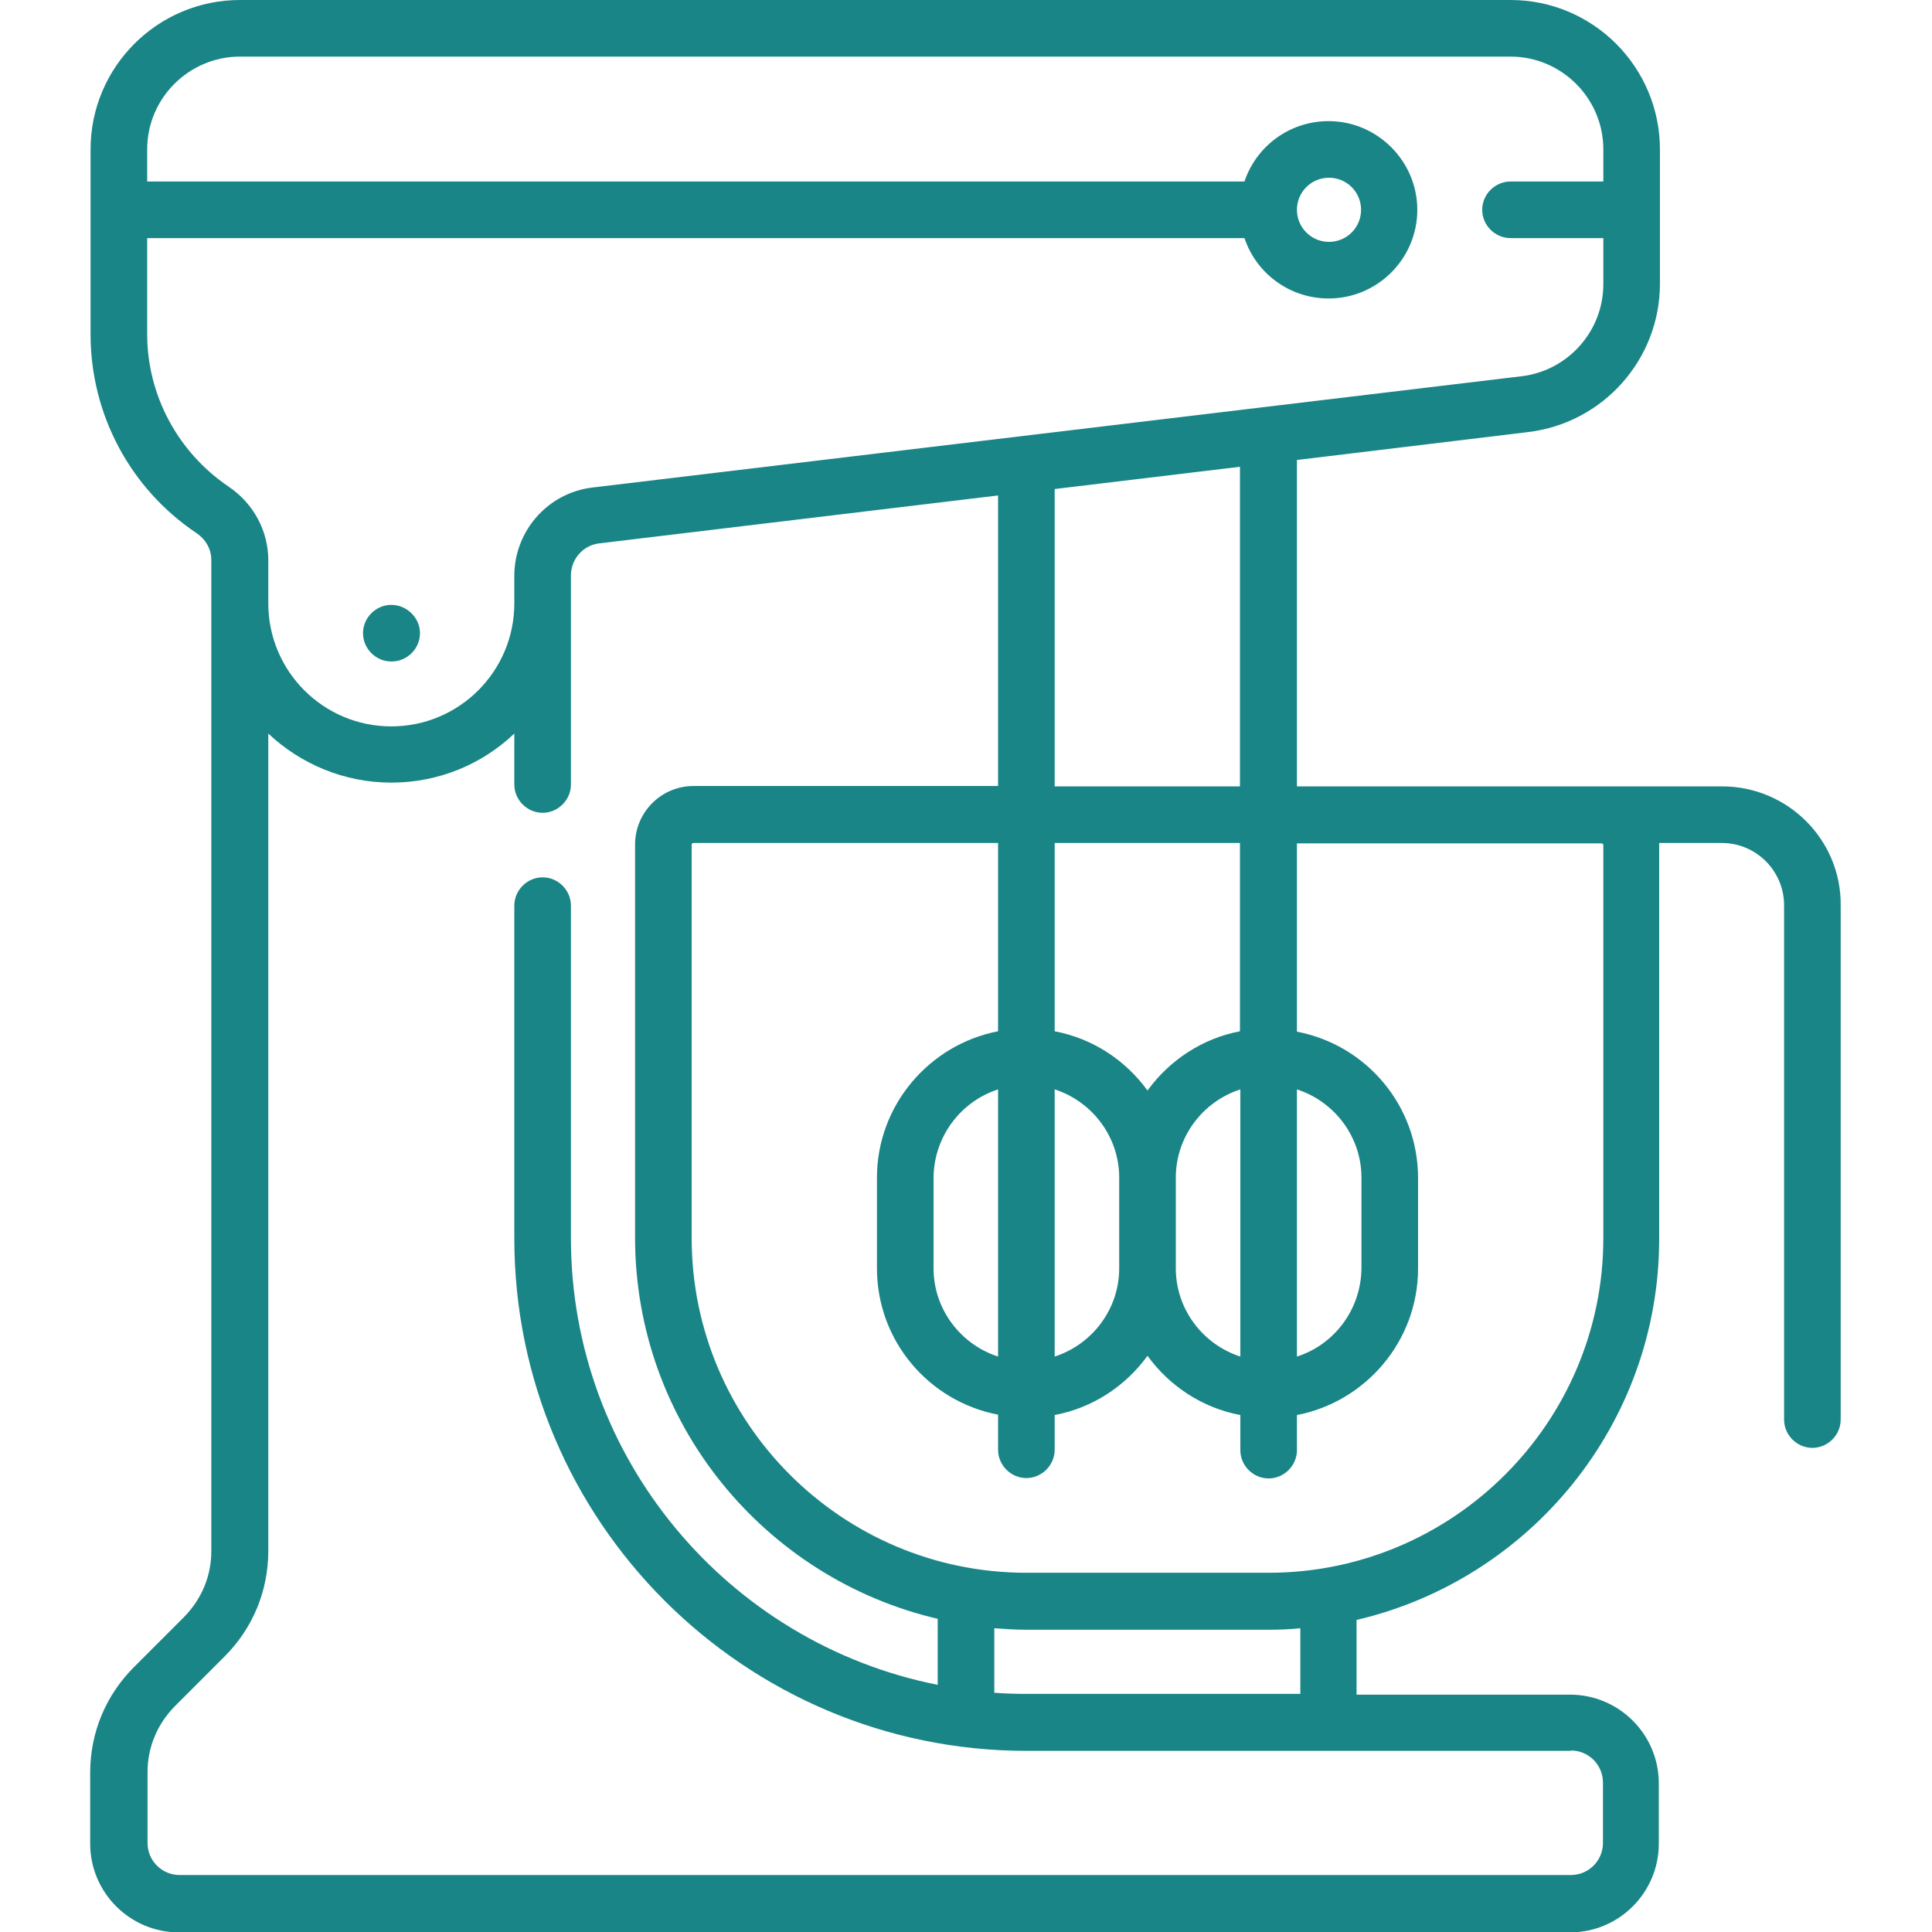 <?xml version="1.0" encoding="utf-8"?>
<!-- Generator: Adobe Illustrator 27.0.0, SVG Export Plug-In . SVG Version: 6.00 Build 0)  -->
<svg version="1.1" id="Capa_1" xmlns="http://www.w3.org/2000/svg" xmlns:xlink="http://www.w3.org/1999/xlink" x="0px" y="0px"
	 viewBox="0 0 512 512" style="enable-background:new 0 0 512 512;" xml:space="preserve">
<style type="text/css">
	.st0{fill:#1A8586;}
</style>
<g>
	<g>
		<path class="st0" d="M456.4,208.4H343.7v-86.5l61.3-7.4c19.9-2.4,34.9-19.3,34.9-39.3V39.6c0-21.8-17.7-39.6-39.6-39.6H63.6
			C41.8,0,24,17.7,24,39.6v49c0,21.2,10.5,40.9,28.1,52.7c2.5,1.7,3.9,4.3,3.9,7.1v262.7c0,6.6-2.6,12.7-7.2,17.4l-13.3,13.3
			c-7.5,7.5-11.6,17.4-11.6,28v18.8c0,13,10.6,23.5,23.5,23.5h368.7c13,0,23.5-10.6,23.5-23.5v-16c0-13-10.6-23.5-23.5-23.5h-56.6
			v-19.8c45.9-10.7,80.2-51.9,80.2-101V223.9c0-0.2,0-0.3,0-0.5h16.6c9.1,0,16.5,7.4,16.5,16.5v136.3c0,4.1,3.4,7.5,7.5,7.5
			s7.5-3.4,7.5-7.5V240C488,222.6,473.8,208.4,456.4,208.4z M39,88.5V63.1h290.8c3.1,9.3,11.9,16,22.3,16c13,0,23.5-10.6,23.5-23.5
			s-10.6-23.5-23.5-23.5c-10.4,0-19.2,6.7-22.3,16H39v-8.5C39,26,50.1,15,63.6,15h336.7c13.5,0,24.6,11,24.6,24.6v8.5h-24.6
			c-4.1,0-7.5,3.4-7.5,7.5s3.4,7.5,7.5,7.5h24.6v12.2c0,12.4-9.3,22.9-21.6,24.4L157,129.2c-11.8,1.4-20.7,11.5-20.7,23.4v7.3
			c0,18-14.6,32.6-32.6,32.6s-32.6-14.6-32.6-32.6v-11.4c0-7.8-3.9-15.1-10.6-19.6C47.1,119.8,39,104.7,39,88.5z M343.7,55.6
			c0-4.7,3.8-8.5,8.5-8.5s8.5,3.8,8.5,8.5s-3.8,8.5-8.5,8.5S343.7,60.3,343.7,55.6z M304.1,289c-5.8-8-14.5-13.8-24.6-15.7v-49.9
			h49.1v49.9h0C318.6,275.2,309.9,281,304.1,289z M328.7,288.7v70.8c-9.9-3.2-17.1-12.5-17.1-23.4v-24
			C311.6,301.2,318.8,291.9,328.7,288.7z M279.5,288.7c9.9,3.2,17.1,12.5,17.1,23.4v24c0,10.9-7.2,20.2-17.1,23.4V288.7z
			 M279.5,208.4v-78.8l49.1-5.9v84.7H279.5z M416.3,463.9c4.7,0,8.5,3.8,8.5,8.5v16c0,4.7-3.8,8.5-8.5,8.5H47.6
			c-4.7,0-8.5-3.8-8.5-8.5v-18.8c0-6.6,2.6-12.7,7.2-17.4L59.5,439c7.5-7.5,11.6-17.4,11.6-28V194.4c8.5,8,20,13,32.6,13
			c12.6,0,24.1-4.9,32.6-13v13.5c0,4.1,3.4,7.5,7.5,7.5s7.5-3.4,7.5-7.5v-55.4c0-4.3,3.2-8,7.5-8.5l105.7-12.7v77h-80.7
			c-8.6,0-15.5,7-15.5,15.5v104.2c0,49.1,34.3,90.3,80.2,101v17.5c-55.4-11-97.2-59.9-97.2-118.4V240c0-4.1-3.4-7.5-7.5-7.5
			s-7.5,3.4-7.5,7.5v88.2c0,74.9,60.9,135.8,135.8,135.8H416.3z M344.7,448.9H272c-2.9,0-5.7-0.1-8.5-0.3v-17.1
			c2.8,0.2,5.7,0.4,8.5,0.4h64.1c2.9,0,5.7-0.1,8.5-0.4V448.9z M424.9,328.1c0,48.9-39.8,88.7-88.7,88.7H272
			c-48.9,0-88.7-39.8-88.7-88.7V223.9c0-0.3,0.2-0.5,0.5-0.5h80.7v49.9c-18.2,3.5-32.1,19.6-32.1,38.8v24
			c0,19.3,13.8,35.3,32.1,38.8v9.3c0,4.1,3.4,7.5,7.5,7.5s7.5-3.4,7.5-7.5V375c10.1-1.9,18.8-7.7,24.6-15.7
			c5.8,8,14.5,13.8,24.6,15.7v9.3c0,4.1,3.4,7.5,7.5,7.5s7.5-3.4,7.5-7.5V375c18.2-3.5,32.1-19.6,32.1-38.8v-24
			c0-19.3-13.8-35.3-32.1-38.8v-49.9h80.7c0.3,0,0.5,0.2,0.5,0.5L424.9,328.1L424.9,328.1z M264.5,288.7v70.8
			c-9.9-3.2-17.1-12.5-17.1-23.4v-24C247.5,301.2,254.6,291.9,264.5,288.7z M343.7,359.5v-70.8c9.9,3.2,17.1,12.5,17.1,23.4v24
			C360.7,347.1,353.5,356.4,343.7,359.5z"/>
	</g>
</g>
<g>
	<g>
		<path class="st0" d="M103.7,160.3c-4.1,0-7.5,3.4-7.5,7.5s3.4,7.5,7.5,7.5h0.1c4.1,0,7.5-3.4,7.5-7.5S107.8,160.3,103.7,160.3z"/>
	</g>
</g>
</svg>
